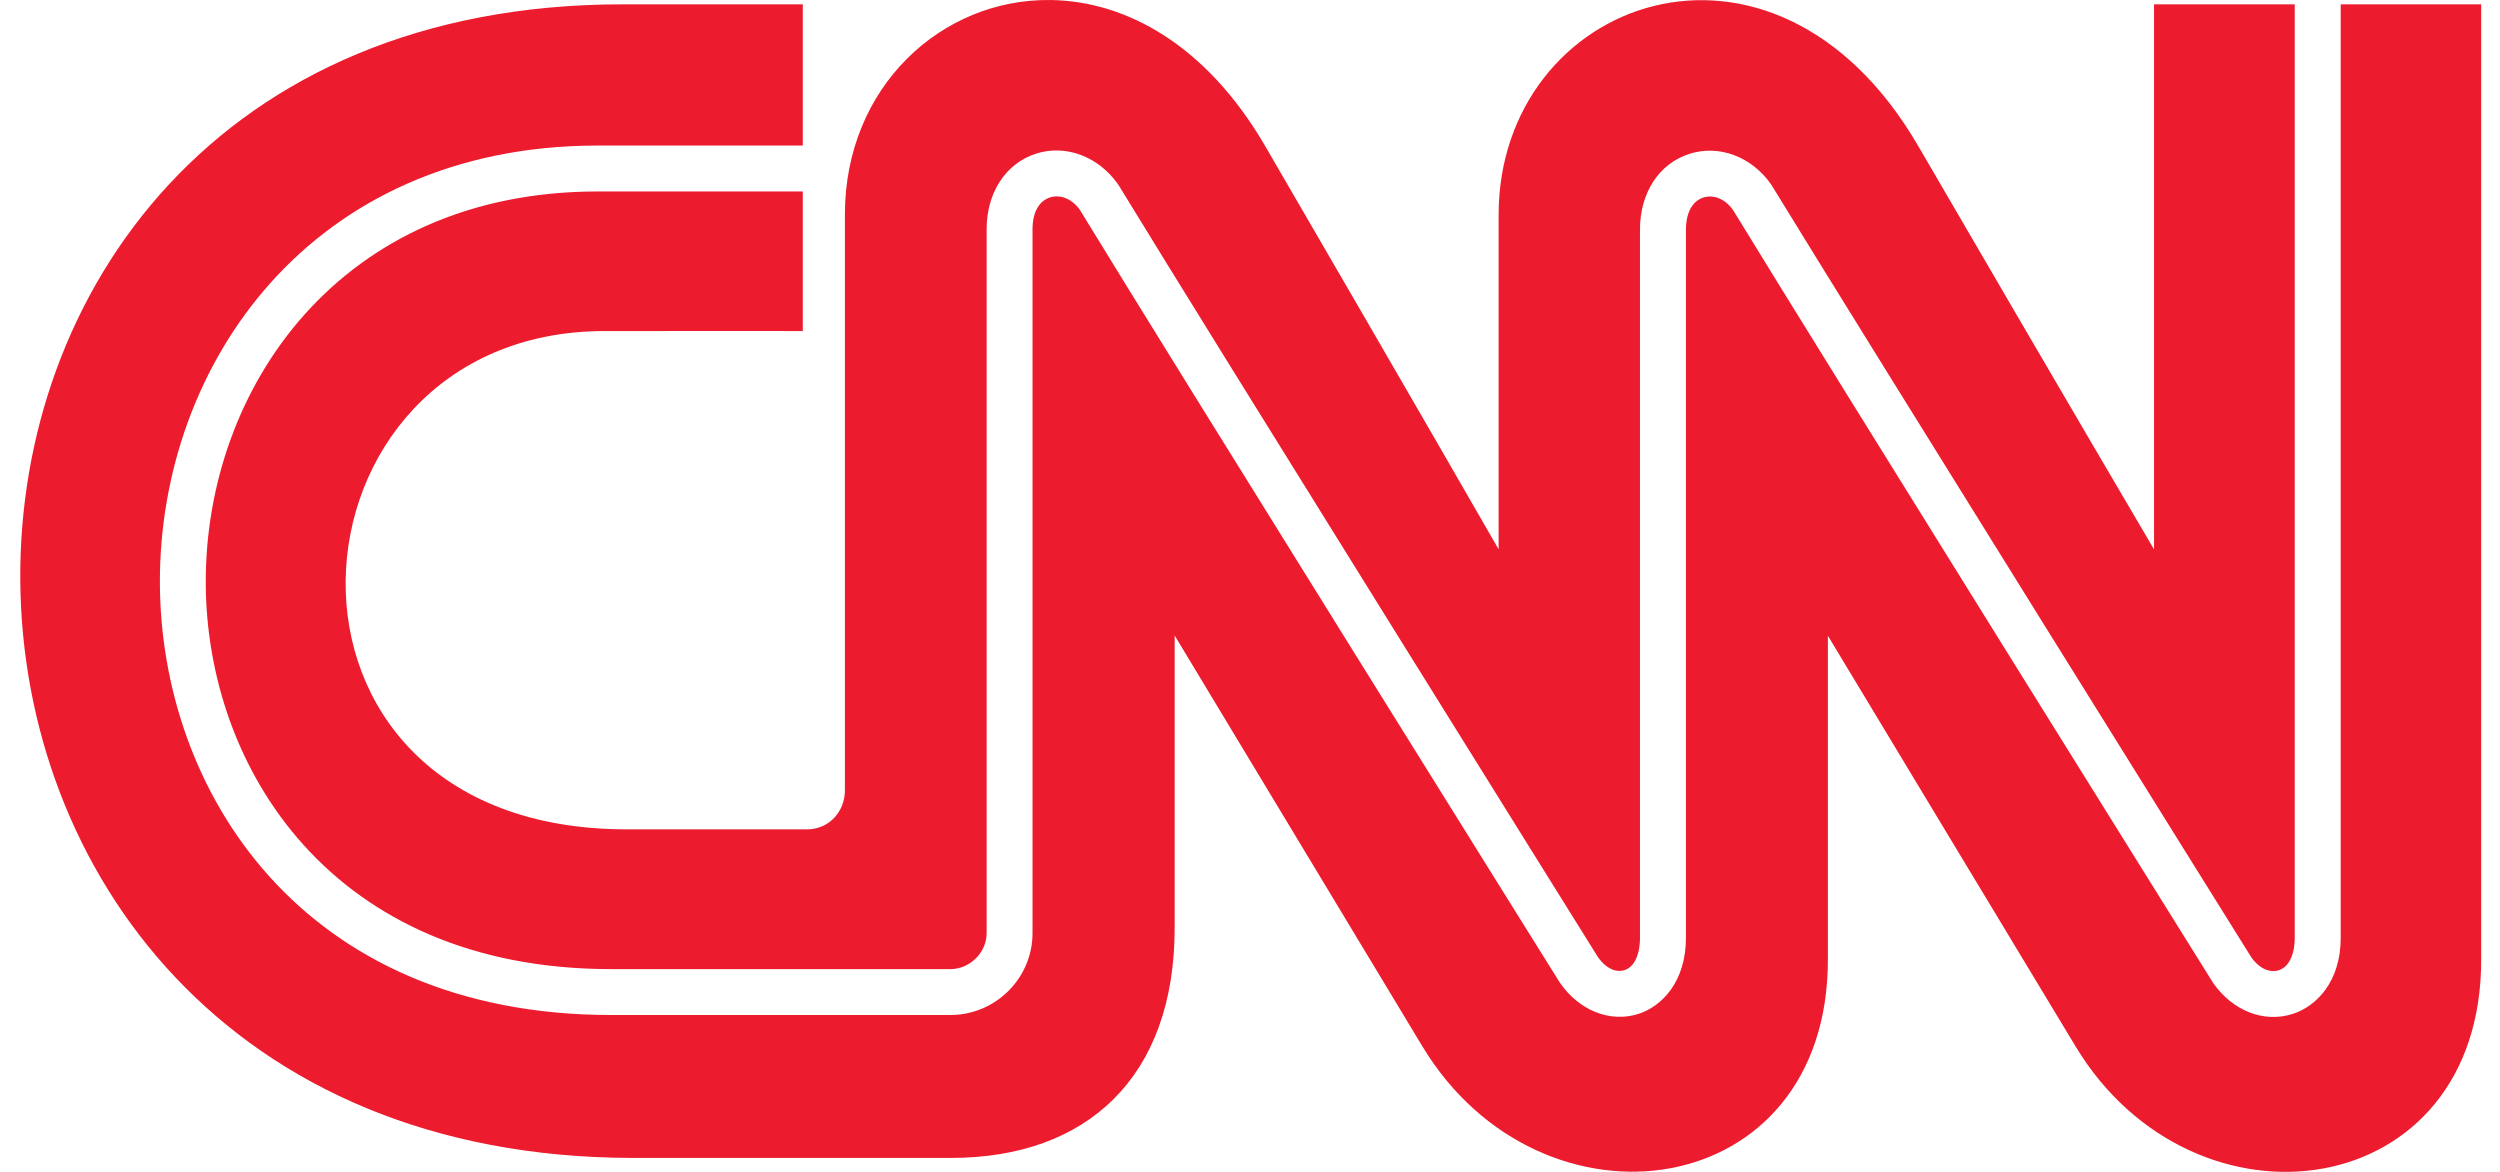 <svg width="96" height="45" viewBox="0 0 96 45" fill="none" xmlns="http://www.w3.org/2000/svg">
<path d="M40.356 0.001C36.164 -0.063 32.444 3.33 32.444 8.239V30.345C32.449 31.141 31.855 31.847 30.99 31.847H24.087C9.15 31.865 10.484 12.731 23.199 12.713C28.852 12.705 30.827 12.713 30.827 12.713V7.352H22.928C17.978 7.36 14.231 9.247 11.71 12.06C9.189 14.873 7.899 18.619 7.901 22.343C7.903 25.927 9.124 29.647 11.675 32.466C14.226 35.286 18.105 37.214 23.466 37.214H36.496C37.249 37.214 37.887 36.575 37.887 35.83V8.822C37.879 7.41 38.611 6.274 39.788 5.899H39.788C40.929 5.535 42.183 6.008 42.938 7.084L42.942 7.089L42.945 7.094C44.776 10.098 49.351 17.465 53.484 24.107C55.55 27.428 57.506 30.568 58.953 32.89C59.677 34.051 60.273 35.008 60.693 35.681C61.109 36.349 61.34 36.719 61.366 36.761C61.671 37.193 62.054 37.355 62.374 37.254H62.374L62.374 37.254C62.556 37.197 62.698 37.069 62.805 36.859C62.912 36.649 62.975 36.356 62.975 36.005V8.826C62.971 7.418 63.698 6.28 64.879 5.907C66.013 5.543 67.27 6.016 68.019 7.093L68.022 7.097L68.024 7.102C69.859 10.103 74.437 17.471 78.57 24.113C82.701 30.751 86.395 36.673 86.453 36.765C86.453 36.765 86.454 36.765 86.454 36.766C86.752 37.194 87.16 37.365 87.501 37.258C87.685 37.199 87.833 37.069 87.942 36.858C88.052 36.648 88.118 36.357 88.118 36.01V0.168V0.166H82.715V21.096C82.715 21.096 79.368 15.416 73.664 5.613C68.084 -3.99 57.552 -0.021 57.547 8.243V21.093C57.547 21.093 54.282 15.409 48.581 5.605C46.312 1.705 43.224 0.044 40.356 0.001ZM23.904 0.166C-7.146 0.163 -6.852 44.445 24.322 44.465H36.503C41.745 44.469 45.112 41.357 45.107 35.621V24.404C45.107 24.404 51.939 35.742 54.62 40.181C59.181 47.727 70.219 46.243 70.191 36.817V24.412C70.191 24.412 77.022 35.746 79.707 40.19C84.268 47.734 95.306 46.249 95.278 36.821V0.166H89.883V36.009V36.01C89.887 37.703 88.938 38.65 88.035 38.936L88.034 38.936C86.932 39.288 85.733 38.817 84.987 37.748L84.984 37.744L84.982 37.74C84.828 37.494 70.207 14.056 66.551 8.068C66.248 7.637 65.803 7.46 65.409 7.585C65 7.716 64.74 8.15 64.74 8.825V36.001V36.001C64.744 37.702 63.812 38.646 62.912 38.936L62.911 38.936L62.91 38.936C61.824 39.278 60.644 38.808 59.903 37.74L59.901 37.737L59.9 37.735C59.87 37.689 59.634 37.311 59.212 36.635C58.79 35.959 58.192 35 57.467 33.837C56.016 31.51 54.058 28.368 51.991 25.046C47.859 18.406 43.293 11.054 41.468 8.06C41.165 7.63 40.716 7.456 40.321 7.581V7.581C39.907 7.712 39.645 8.146 39.649 8.816V8.817V35.83C39.649 37.564 38.229 38.976 36.496 38.976H23.466C17.538 38.976 13.197 36.822 10.349 33.662C7.501 30.502 6.144 26.346 6.14 22.343C6.136 18.188 7.573 14.007 10.394 10.857C13.215 7.708 17.424 5.597 22.924 5.589H22.924H30.827V0.166H23.904Z" fill="#EC1C2E"/>
</svg>
